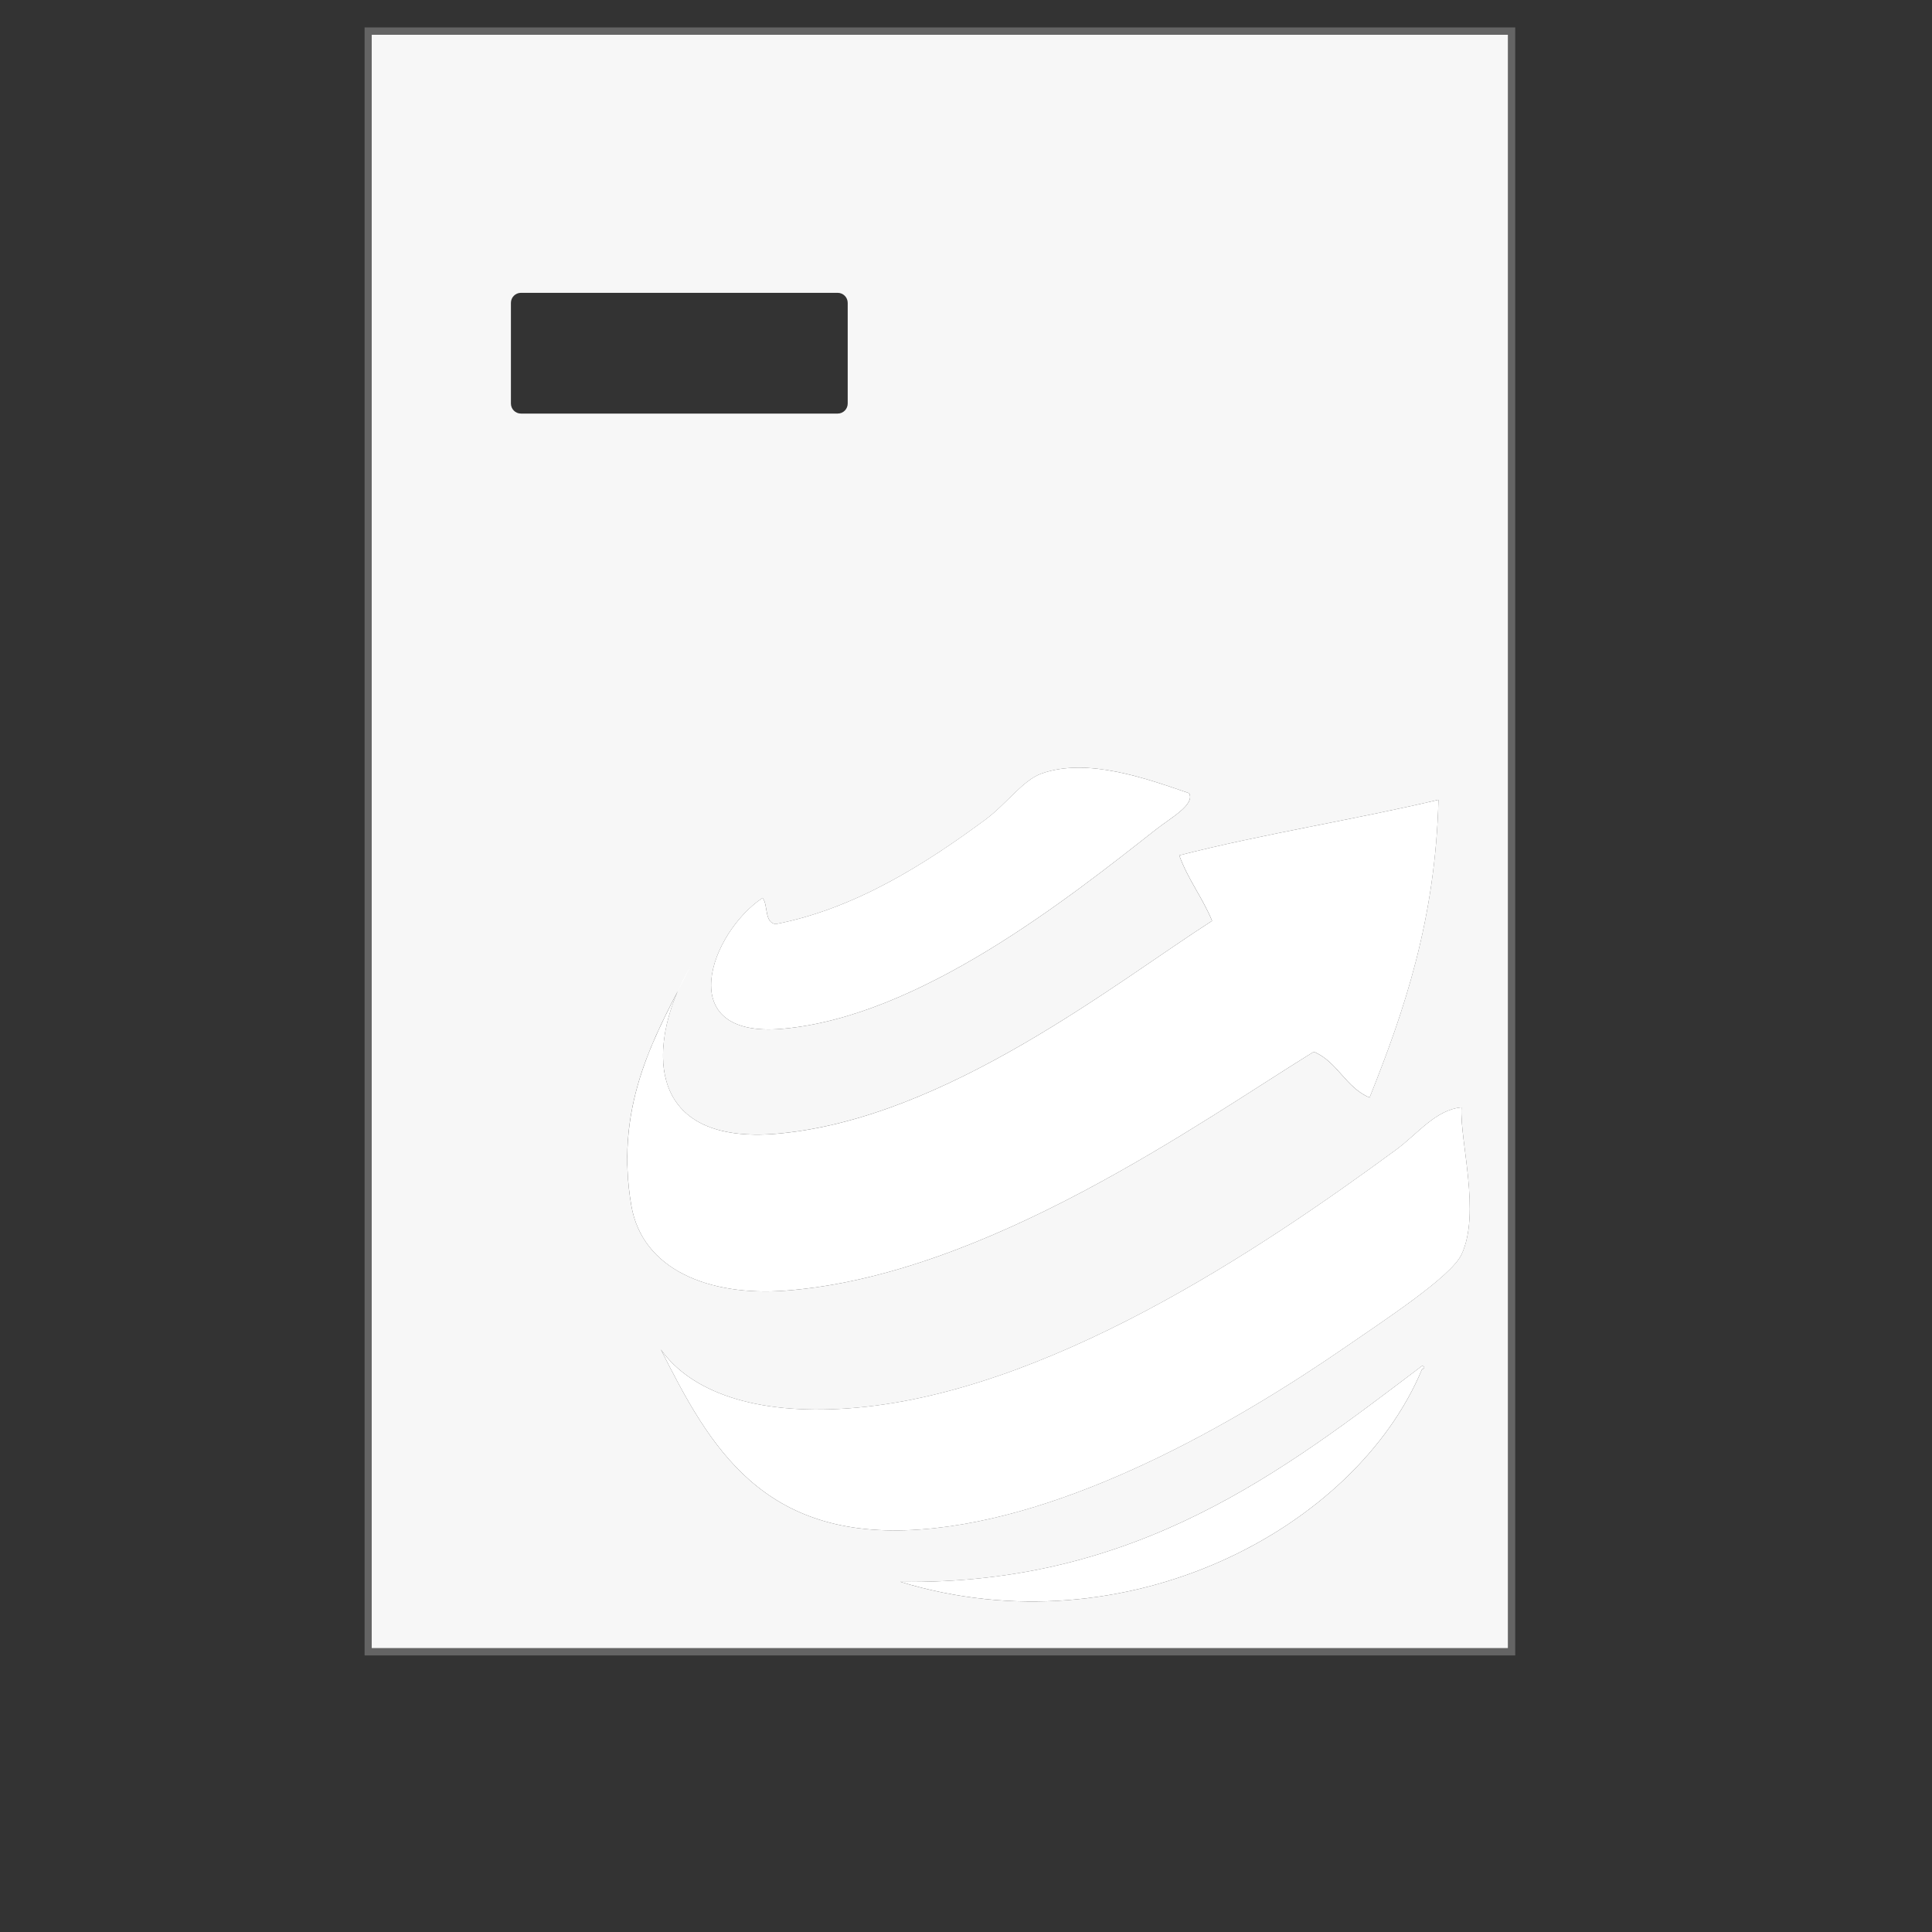 <?xml version="1.0" encoding="utf-8"?>
<!-- Generator: Adobe Illustrator 14.0.0, SVG Export Plug-In . SVG Version: 6.00 Build 43363)  -->
<!DOCTYPE svg PUBLIC "-//W3C//DTD SVG 1.1//EN" "http://www.w3.org/Graphics/SVG/1.1/DTD/svg11.dtd">
<svg version="1.1" id="Ebene_1" xmlns="http://www.w3.org/2000/svg" xmlns:xlink="http://www.w3.org/1999/xlink" x="0px" y="0px"
	 width="680.315px" height="680.314px" viewBox="0 0 680.315 680.314" enable-background="new 0 0 680.315 680.314"
	 xml:space="preserve">
<rect x="0" y="0" width="680.315" height="680.314" fill="#333333" stroke="none"/>
<path fill="#F7F7F7" d="M130.889,12.186v568.197h400.166V12.186H130.889z M366.738,272.403c16.233-5.798,37.173,1.829,51.989,6.912
	c2.196,3.987-6.509,8.718-11.55,12.673c-31.453,24.76-83.604,66.105-131.715,70.288c-39.03,3.389-25.296-33.861-6.931-46.095
	c2.049,2.565,0.506,8.711,4.626,9.222c27.887-5.382,52.724-21.156,73.937-36.864C354.328,283.161,360.199,274.731,366.738,272.403z
	 M179.908,142.1v-35.452c0-1.951,1.585-3.535,3.542-3.535h111.516c1.951,0,3.536,1.584,3.536,3.535V142.1
	c0,1.951-1.585,3.535-3.536,3.535H183.45C181.494,145.635,179.908,144.051,179.908,142.1z M222.302,424.497
	c-5.504-32.062,5.912-55.261,16.372-75.511c-10.446,24.07-8.29,54.244,35.616,50.167c58.912-5.476,118.068-52.782,152.513-74.896
	c-3.365-8.167-8.497-14.569-11.563-23.052c29.411-7.547,61.382-12.514,91.28-19.573c-1.061,41.954-11.941,74.133-24.254,104.854
	c-8.438-3.5-11.247-12.594-19.646-16.128c-39.827,24.575-115.144,78.746-186.012,84.122
	C249.616,456.505,226.191,447.099,222.302,424.497z M500.755,482.105c-23.427,56.291-104.258,99.16-183.705,74.908
	c83.373,1.114,134.789-39.013,183.705-76.043C502.071,481.184,501.395,482.117,500.755,482.105z M514.615,441.789
	c-3.725,7.857-27.63,23.413-40.426,32.271c-39.413,27.21-97.838,60.723-150.203,64.52c-55.407,4.03-73.998-29.044-91.279-63.373
	c10.588,14.872,33.086,23.084,65.88,20.736c69.59-4.968,145.315-56.041,192.932-91.023c7.71-5.651,14.019-14.16,23.114-14.978
	C514.007,401.828,521.497,427.252,514.615,441.789z"/>
<path fill="#646464" d="M128.384,9.657v573.268h405.17V9.657H128.384z M531.067,580.388H130.895V12.192h400.172V580.388z"/>
<g>
	<path fill="#FFFFFF" d="M500.755,480.959c1.31,0.214,0.646,1.153,0,1.141c-23.427,56.292-104.258,99.161-183.705,74.906
		C400.429,558.128,451.839,517.996,500.755,480.959z"/>
	<path fill="#FFFFFF" d="M232.701,475.198c10.581,14.873,33.08,23.085,65.879,20.738c69.59-4.969,145.315-56.042,192.932-91.025
		c7.712-5.655,14.021-14.159,23.114-14.975c-0.608,11.903,6.883,37.322,0,51.86c-3.725,7.856-27.63,23.412-40.425,32.269
		c-39.413,27.21-97.839,60.723-150.204,64.521C268.573,542.596,249.976,509.53,232.701,475.198z"/>
	<path fill="#FFFFFF" d="M418.714,279.314c2.201,3.987-6.509,8.718-11.544,12.673c-31.453,24.76-83.604,66.105-131.715,70.288
		c-39.029,3.389-25.297-33.868-6.931-46.102c2.048,2.567,0.505,8.71,4.626,9.224c27.887-5.382,52.718-21.159,73.935-36.873
		c7.242-5.376,13.1-13.799,19.646-16.128C382.966,266.618,403.91,274.238,418.714,279.314z"/>
	<path fill="#FFFFFF" d="M426.817,324.251c-3.364-8.168-8.497-14.568-11.563-23.053c29.41-7.546,61.381-12.515,91.279-19.573
		c-1.06,41.956-11.941,74.133-24.254,104.854c-8.436-3.499-11.245-12.594-19.646-16.129
		c-39.826,24.578-115.143,78.747-186.012,84.125c-26.998,2.041-50.429-7.363-54.312-29.96c-6.285-36.7,9.545-61.766,20.804-84.117
		c-14.775,24.656-18.158,63.344,31.197,58.766C333.215,393.672,392.365,346.365,426.817,324.251z"/>
</g>
</svg>
